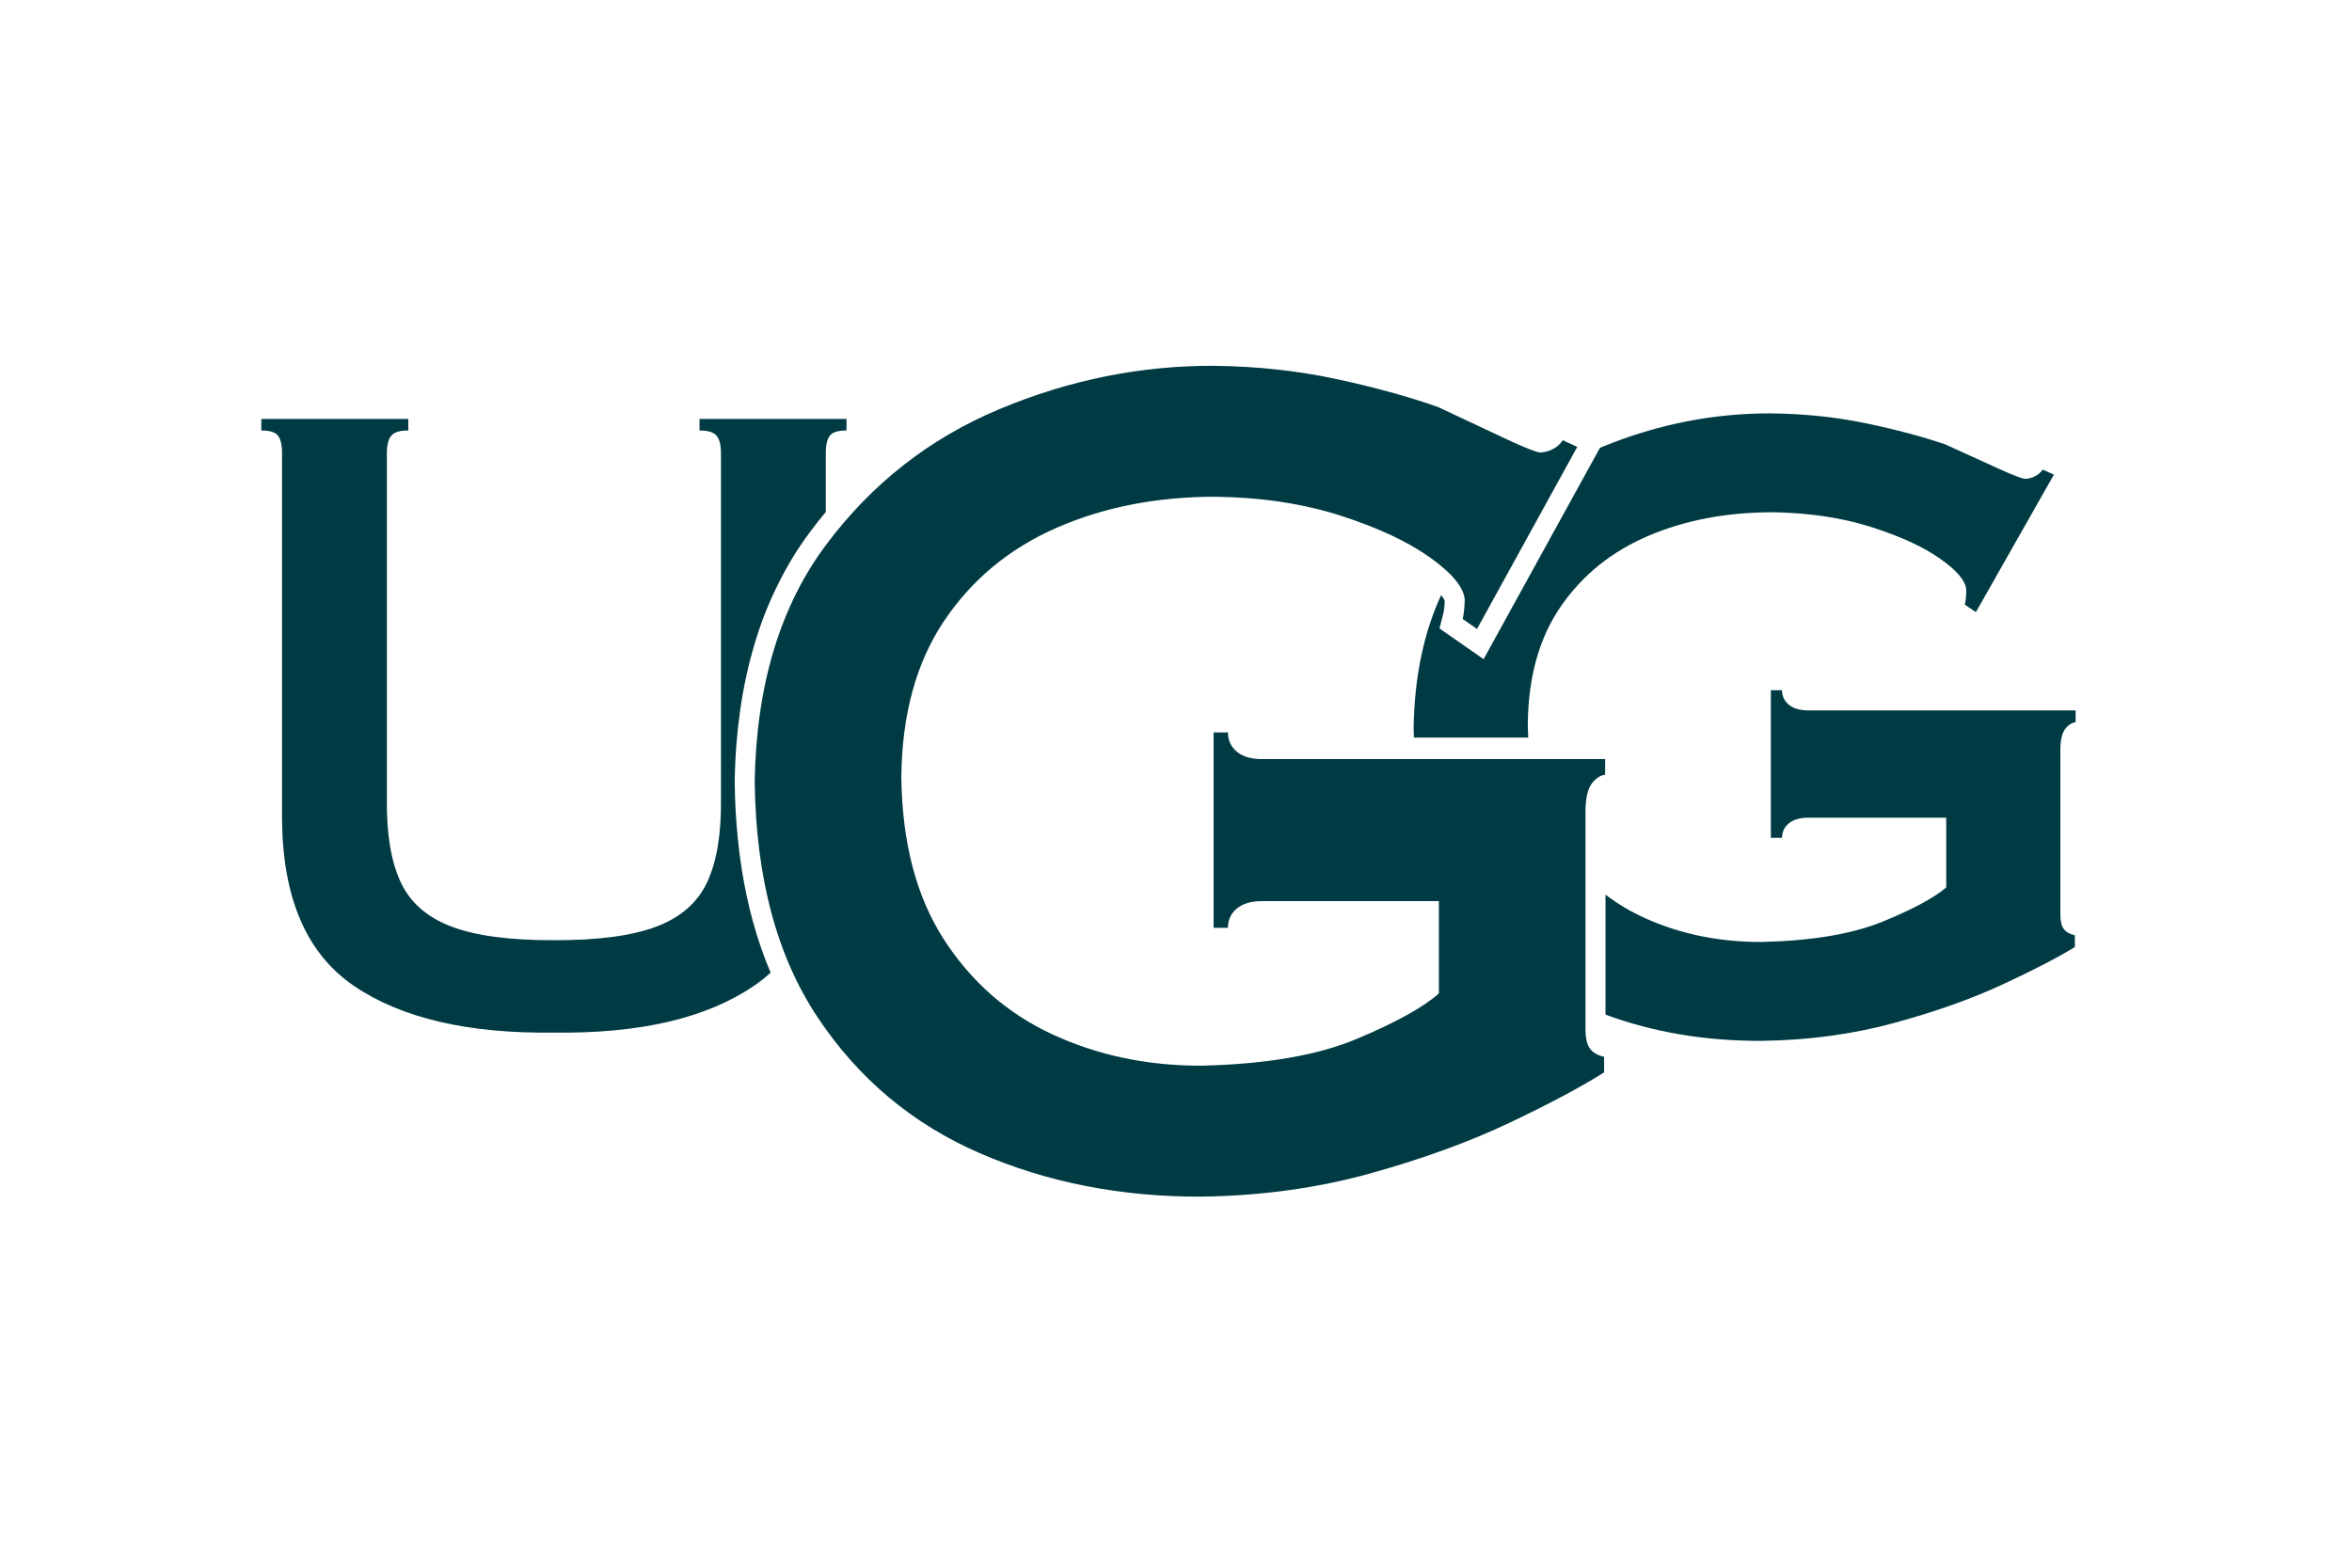 <?xml version="1.0" encoding="UTF-8"?> <svg xmlns="http://www.w3.org/2000/svg" xmlns:xlink="http://www.w3.org/1999/xlink" width="90px" height="60px" viewBox="0 0 90 60"> <!-- Generator: Sketch 58 (84663) - https://sketch.com --> <title>Brand/UGG-main</title> <desc>Created with Sketch.</desc> <g id="Brand/UGG-main" stroke="none" stroke-width="1" fill="none" fill-rule="evenodd"> <g id="UGG" transform="translate(10, 14)" fill="#003B44"> <path d="M38.253,15.052 C37.854,15.047 37.544,14.951 37.323,14.765 C37.102,14.579 36.99,14.334 36.987,14.031 L36.438,14.031 L36.438,21.511 L36.987,21.511 C36.99,21.207 37.102,20.963 37.323,20.776 C37.544,20.59 37.854,20.495 38.253,20.489 L45.059,20.489 L45.059,24.021 C44.472,24.546 43.43,25.124 41.934,25.755 C40.437,26.387 38.447,26.731 35.963,26.787 C33.903,26.79 32.009,26.392 30.281,25.593 C28.552,24.794 27.162,23.577 26.11,21.942 C25.059,20.307 24.518,18.237 24.49,15.732 C24.515,13.336 25.062,11.345 26.131,9.758 C27.199,8.17 28.637,6.982 30.444,6.194 C32.252,5.405 34.275,5.011 36.516,5.012 C38.29,5.036 39.893,5.281 41.325,5.744 C42.758,6.208 43.898,6.745 44.746,7.355 C45.594,7.966 46.028,8.503 46.048,8.966 C46.041,9.271 46.015,9.512 45.969,9.689 L46.518,10.072 L50.354,3.104 L49.8,2.849 C49.717,2.98 49.597,3.09 49.439,3.178 C49.282,3.267 49.112,3.313 48.93,3.317 C48.777,3.305 48.352,3.137 47.655,2.812 C46.958,2.486 46.078,2.074 45.015,1.573 C43.876,1.173 42.57,0.814 41.098,0.499 C39.626,0.184 38.072,0.018 36.436,3.90798505e-14 C33.629,-0.008 30.893,0.547 28.227,1.665 C25.562,2.783 23.353,4.516 21.602,6.863 C19.851,9.21 18.943,12.222 18.879,15.9 C18.921,19.577 19.723,22.589 21.286,24.936 C22.848,27.283 24.916,29.016 27.489,30.135 C30.062,31.253 32.886,31.808 35.961,31.799 C38.26,31.769 40.422,31.471 42.447,30.906 C44.473,30.341 46.256,29.69 47.798,28.955 C49.34,28.22 50.534,27.582 51.382,27.042 L51.382,26.447 C51.127,26.39 50.944,26.281 50.833,26.123 C50.722,25.964 50.668,25.718 50.67,25.383 L50.67,17.006 C50.677,16.546 50.753,16.213 50.897,16.008 C51.043,15.803 51.217,15.682 51.421,15.647 L51.421,15.052 L38.253,15.052" id="Fill-2"></path> <path d="M19.488,23.226 C18.956,21.974 18.599,20.643 18.383,19.267 C18.319,18.86 18.275,18.515 18.234,18.104 C18.157,17.335 18.121,16.682 18.114,15.909 C18.114,15.9 18.114,15.893 18.114,15.885 C18.122,15.381 18.143,14.957 18.182,14.455 C18.219,13.995 18.262,13.608 18.327,13.152 C18.394,12.69 18.464,12.303 18.564,11.848 C18.655,11.433 18.744,11.085 18.865,10.678 C19.12,9.814 19.399,9.106 19.798,8.308 C20.163,7.58 20.524,6.994 21.005,6.348 C21.198,6.089 21.397,5.838 21.6,5.593 L21.6,3.431 C21.591,3.085 21.638,2.839 21.742,2.691 C21.845,2.544 22.062,2.473 22.392,2.477 L22.392,2.035 L16.768,2.035 L16.768,2.477 C17.099,2.473 17.321,2.544 17.433,2.691 C17.545,2.839 17.597,3.085 17.588,3.431 L17.588,16.612 C17.604,17.901 17.429,18.974 17.062,19.758 C16.697,20.543 16.048,21.111 15.116,21.464 C14.184,21.816 12.878,21.99 11.196,21.984 C9.514,21.99 8.208,21.816 7.276,21.464 C6.344,21.111 5.696,20.543 5.33,19.758 C4.964,18.974 4.788,17.901 4.804,16.612 L4.804,3.431 C4.795,3.085 4.847,2.839 4.959,2.691 C5.071,2.544 5.293,2.473 5.624,2.477 L5.624,2.035 L-7.68274333e-13,2.035 L-7.68274333e-13,2.477 C0.33,2.473 0.547,2.544 0.65,2.691 C0.754,2.839 0.801,3.085 0.792,3.431 L0.792,17.376 C0.819,20.389 1.74,22.51 3.554,23.74 C5.369,24.97 7.916,25.564 11.196,25.521 C14.476,25.564 17.023,24.97 18.838,23.74 C19.069,23.583 19.286,23.412 19.488,23.226" id="Fill-4"></path> <path d="M44.102,14.229 L48.478,14.229 C48.469,14.056 48.463,13.881 48.461,13.702 C48.481,11.893 48.906,10.389 49.738,9.19 C50.57,7.992 51.69,7.094 53.096,6.499 C54.503,5.903 56.079,5.606 57.823,5.606 C59.204,5.625 60.451,5.809 61.566,6.159 C62.681,6.51 63.569,6.915 64.229,7.376 C64.889,7.837 65.227,8.243 65.242,8.593 C65.237,8.823 65.217,9.005 65.181,9.139 L65.608,9.428 L68.594,4.165 L68.163,3.973 C68.099,4.072 68.005,4.155 67.882,4.222 C67.76,4.289 67.628,4.323 67.486,4.326 C67.367,4.317 67.036,4.19 66.493,3.945 C65.951,3.699 65.266,3.387 64.438,3.009 C63.552,2.707 62.535,2.436 61.389,2.198 C60.243,1.96 59.034,1.835 57.76,1.821 C55.575,1.815 53.445,2.234 51.37,3.079 C51.321,3.099 51.272,3.119 51.223,3.139 L46.77,11.229 L45.083,10.052 L45.231,9.472 C45.241,9.433 45.247,9.399 45.253,9.36 C45.253,9.359 45.253,9.358 45.253,9.357 C45.26,9.311 45.265,9.272 45.269,9.226 C45.275,9.147 45.279,9.08 45.282,9.001 C45.281,8.997 45.28,8.994 45.278,8.99 C45.277,8.988 45.276,8.986 45.276,8.984 C45.257,8.941 45.239,8.907 45.213,8.869 C45.212,8.868 45.212,8.867 45.211,8.866 C45.191,8.836 45.169,8.806 45.145,8.775 C44.479,10.218 44.128,11.903 44.093,13.829 C44.095,13.964 44.098,14.097 44.102,14.229" id="Fill-5"></path> <path d="M51.435,20.24 L51.435,24.833 C53.264,25.508 55.249,25.843 57.391,25.837 C59.18,25.814 60.863,25.589 62.44,25.162 C64.016,24.735 65.405,24.244 66.605,23.689 C67.805,23.134 68.735,22.652 69.395,22.244 L69.395,21.795 C69.196,21.751 69.054,21.67 68.968,21.55 C68.881,21.43 68.839,21.244 68.84,20.991 L68.84,14.665 C68.846,14.317 68.905,14.066 69.017,13.911 C69.13,13.756 69.266,13.665 69.425,13.638 L69.425,13.189 L59.175,13.189 C58.864,13.185 58.623,13.113 58.451,12.972 C58.279,12.831 58.191,12.647 58.189,12.418 L57.762,12.418 L57.762,18.067 L58.189,18.067 C58.191,17.838 58.279,17.653 58.451,17.512 C58.623,17.372 58.864,17.299 59.175,17.295 L64.473,17.295 L64.473,19.963 C64.016,20.359 63.205,20.796 62.04,21.273 C60.875,21.749 59.326,22.009 57.392,22.052 C55.789,22.054 54.314,21.753 52.969,21.15 C52.412,20.9 51.901,20.597 51.435,20.24" id="Fill-6"></path> </g> </g> </svg> 